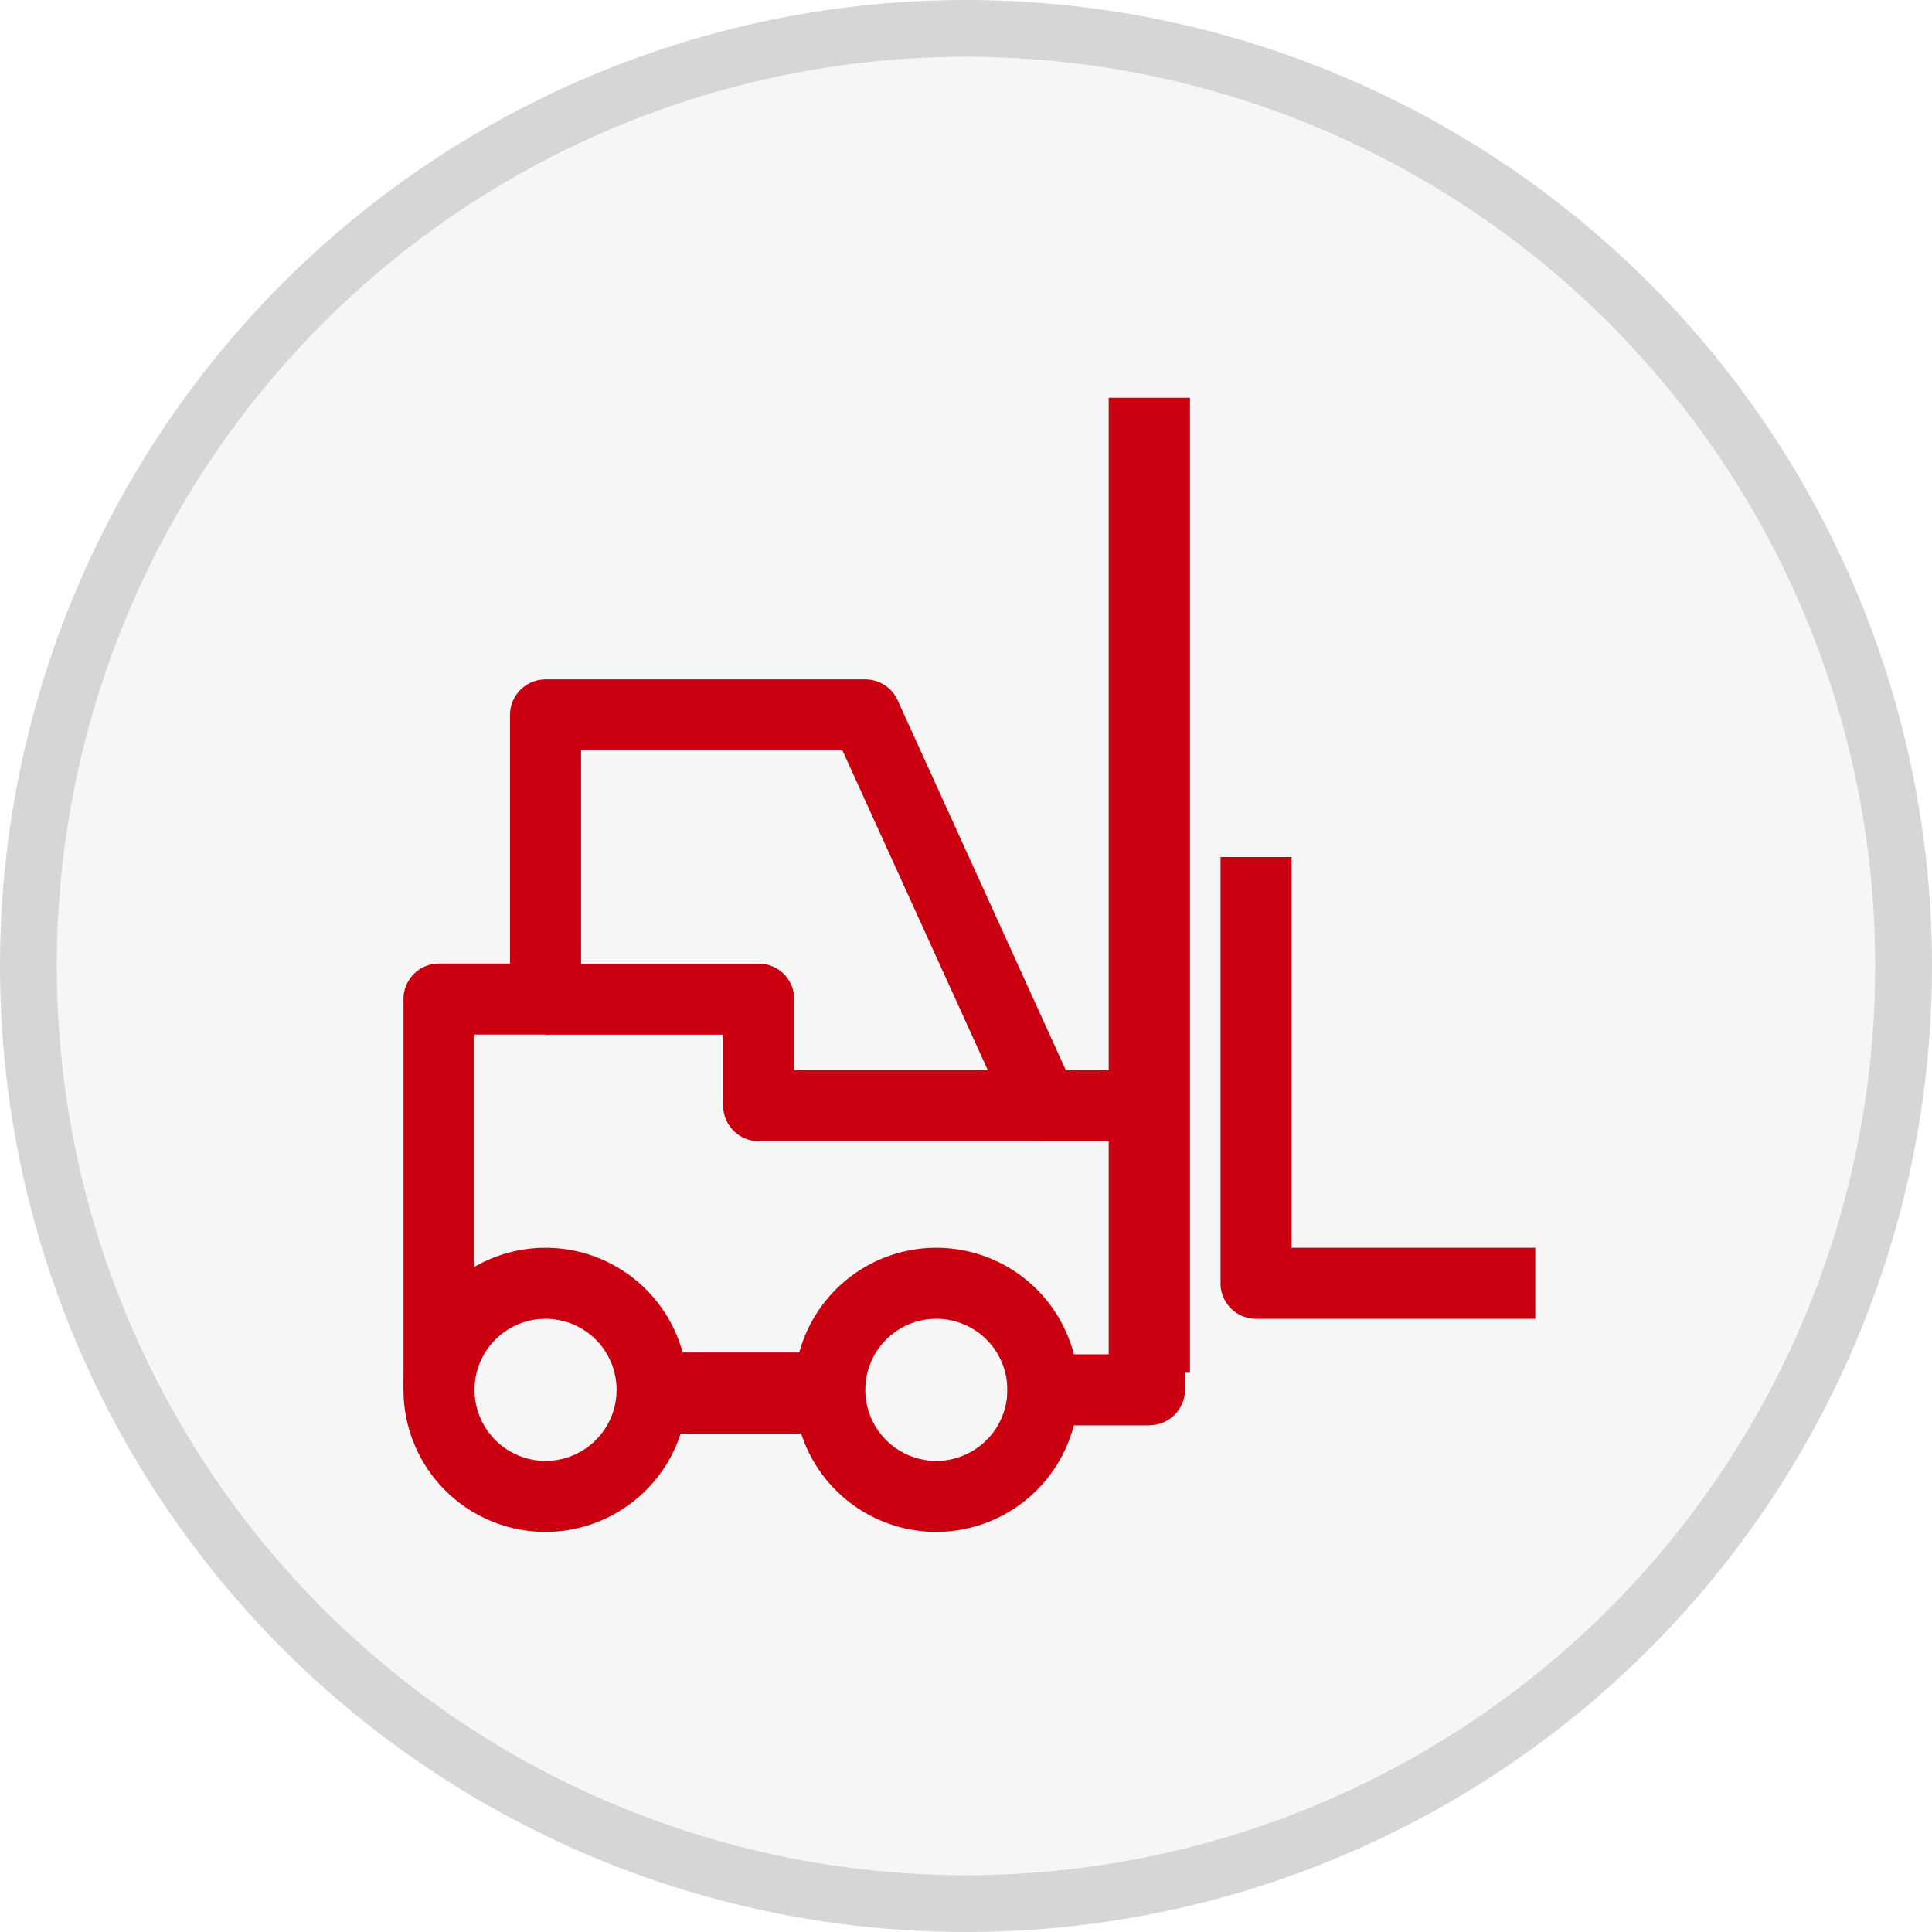 <svg xmlns="http://www.w3.org/2000/svg" xmlns:xlink="http://www.w3.org/1999/xlink" width="68" height="68" viewBox="0 0 68 68">
  <defs>
    <clipPath id="clip-path">
      <rect id="사각형_4481" data-name="사각형 4481" width="40.037" height="40.037" transform="translate(0 0)" fill="#ca0011"/>
    </clipPath>
  </defs>
  <g id="그룹_20447" data-name="그룹 20447" transform="translate(-365 -1731.518)">
    <g id="타원_240" data-name="타원 240" transform="translate(367 1733.518)" fill="rgba(71,70,69,0.05)" stroke="#d6d6d6" stroke-width="2">
      <circle cx="32" cy="32" r="32" stroke="none"/>
      <circle cx="32" cy="32" r="33" fill="none"/>
    </g>
    <g id="그룹_19010" data-name="그룹 19010" transform="translate(379.283 1745.389)">
      <g id="그룹_19009" data-name="그룹 19009" transform="translate(-0.283 0.129)" clip-path="url(#clip-path)">
        <path id="패스_6875" data-name="패스 6875" d="M26.256,106.256h-5v-2.5h3.751v-7.5h-2.5a1.249,1.249,0,0,1-1.138-.734L15.449,82.5h-9.2v8.752A1.25,1.25,0,0,1,5,92.5H2.5v12.5H0V91.253A1.25,1.25,0,0,1,1.25,90h2.5V81.25A1.25,1.25,0,0,1,5,80H16.254a1.249,1.249,0,0,1,1.138.734l5.919,13.02h2.946A1.25,1.25,0,0,1,27.506,95v10a1.25,1.25,0,0,1-1.25,1.25" transform="translate(0.202 -70.087)" fill="#ca0011"/>
        <rect id="사각형_4479" data-name="사각형 4479" width="7.149" height="2.86" transform="translate(8.579 33.603)" fill="#ca0011"/>
        <path id="패스_6876" data-name="패스 6876" d="M5,250a5,5,0,1,1,5-5,5.007,5.007,0,0,1-5,5m0-7.5A2.5,2.5,0,1,0,7.5,245,2.5,2.5,0,0,0,5,242.5" transform="translate(0.202 -210.082)" fill="#ca0011"/>
        <path id="패스_6877" data-name="패스 6877" d="M115,250a5,5,0,1,1,5-5,5.007,5.007,0,0,1-5,5m0-7.5a2.5,2.5,0,1,0,2.5,2.5,2.5,2.5,0,0,0-2.5-2.5" transform="translate(-96.044 -210.082)" fill="#ca0011"/>
        <rect id="사각형_4480" data-name="사각형 4480" width="2.86" height="34.318" transform="translate(25.023 0)" fill="#ca0011"/>
        <path id="패스_6878" data-name="패스 6878" d="M57.5,166.251h-10a1.25,1.25,0,0,1-1.25-1.25v-2.5H40V160h7.5a1.25,1.25,0,0,1,1.25,1.25v2.5H57.5Z" transform="translate(-34.796 -140.084)" fill="#ca0011"/>
        <path id="패스_6879" data-name="패스 6879" d="M241.253,146.254h-10A1.25,1.25,0,0,1,230,145V130h2.5v13.753h8.752Z" transform="translate(-201.041 -113.835)" fill="#ca0011"/>
      </g>
    </g>
  </g>
</svg>
